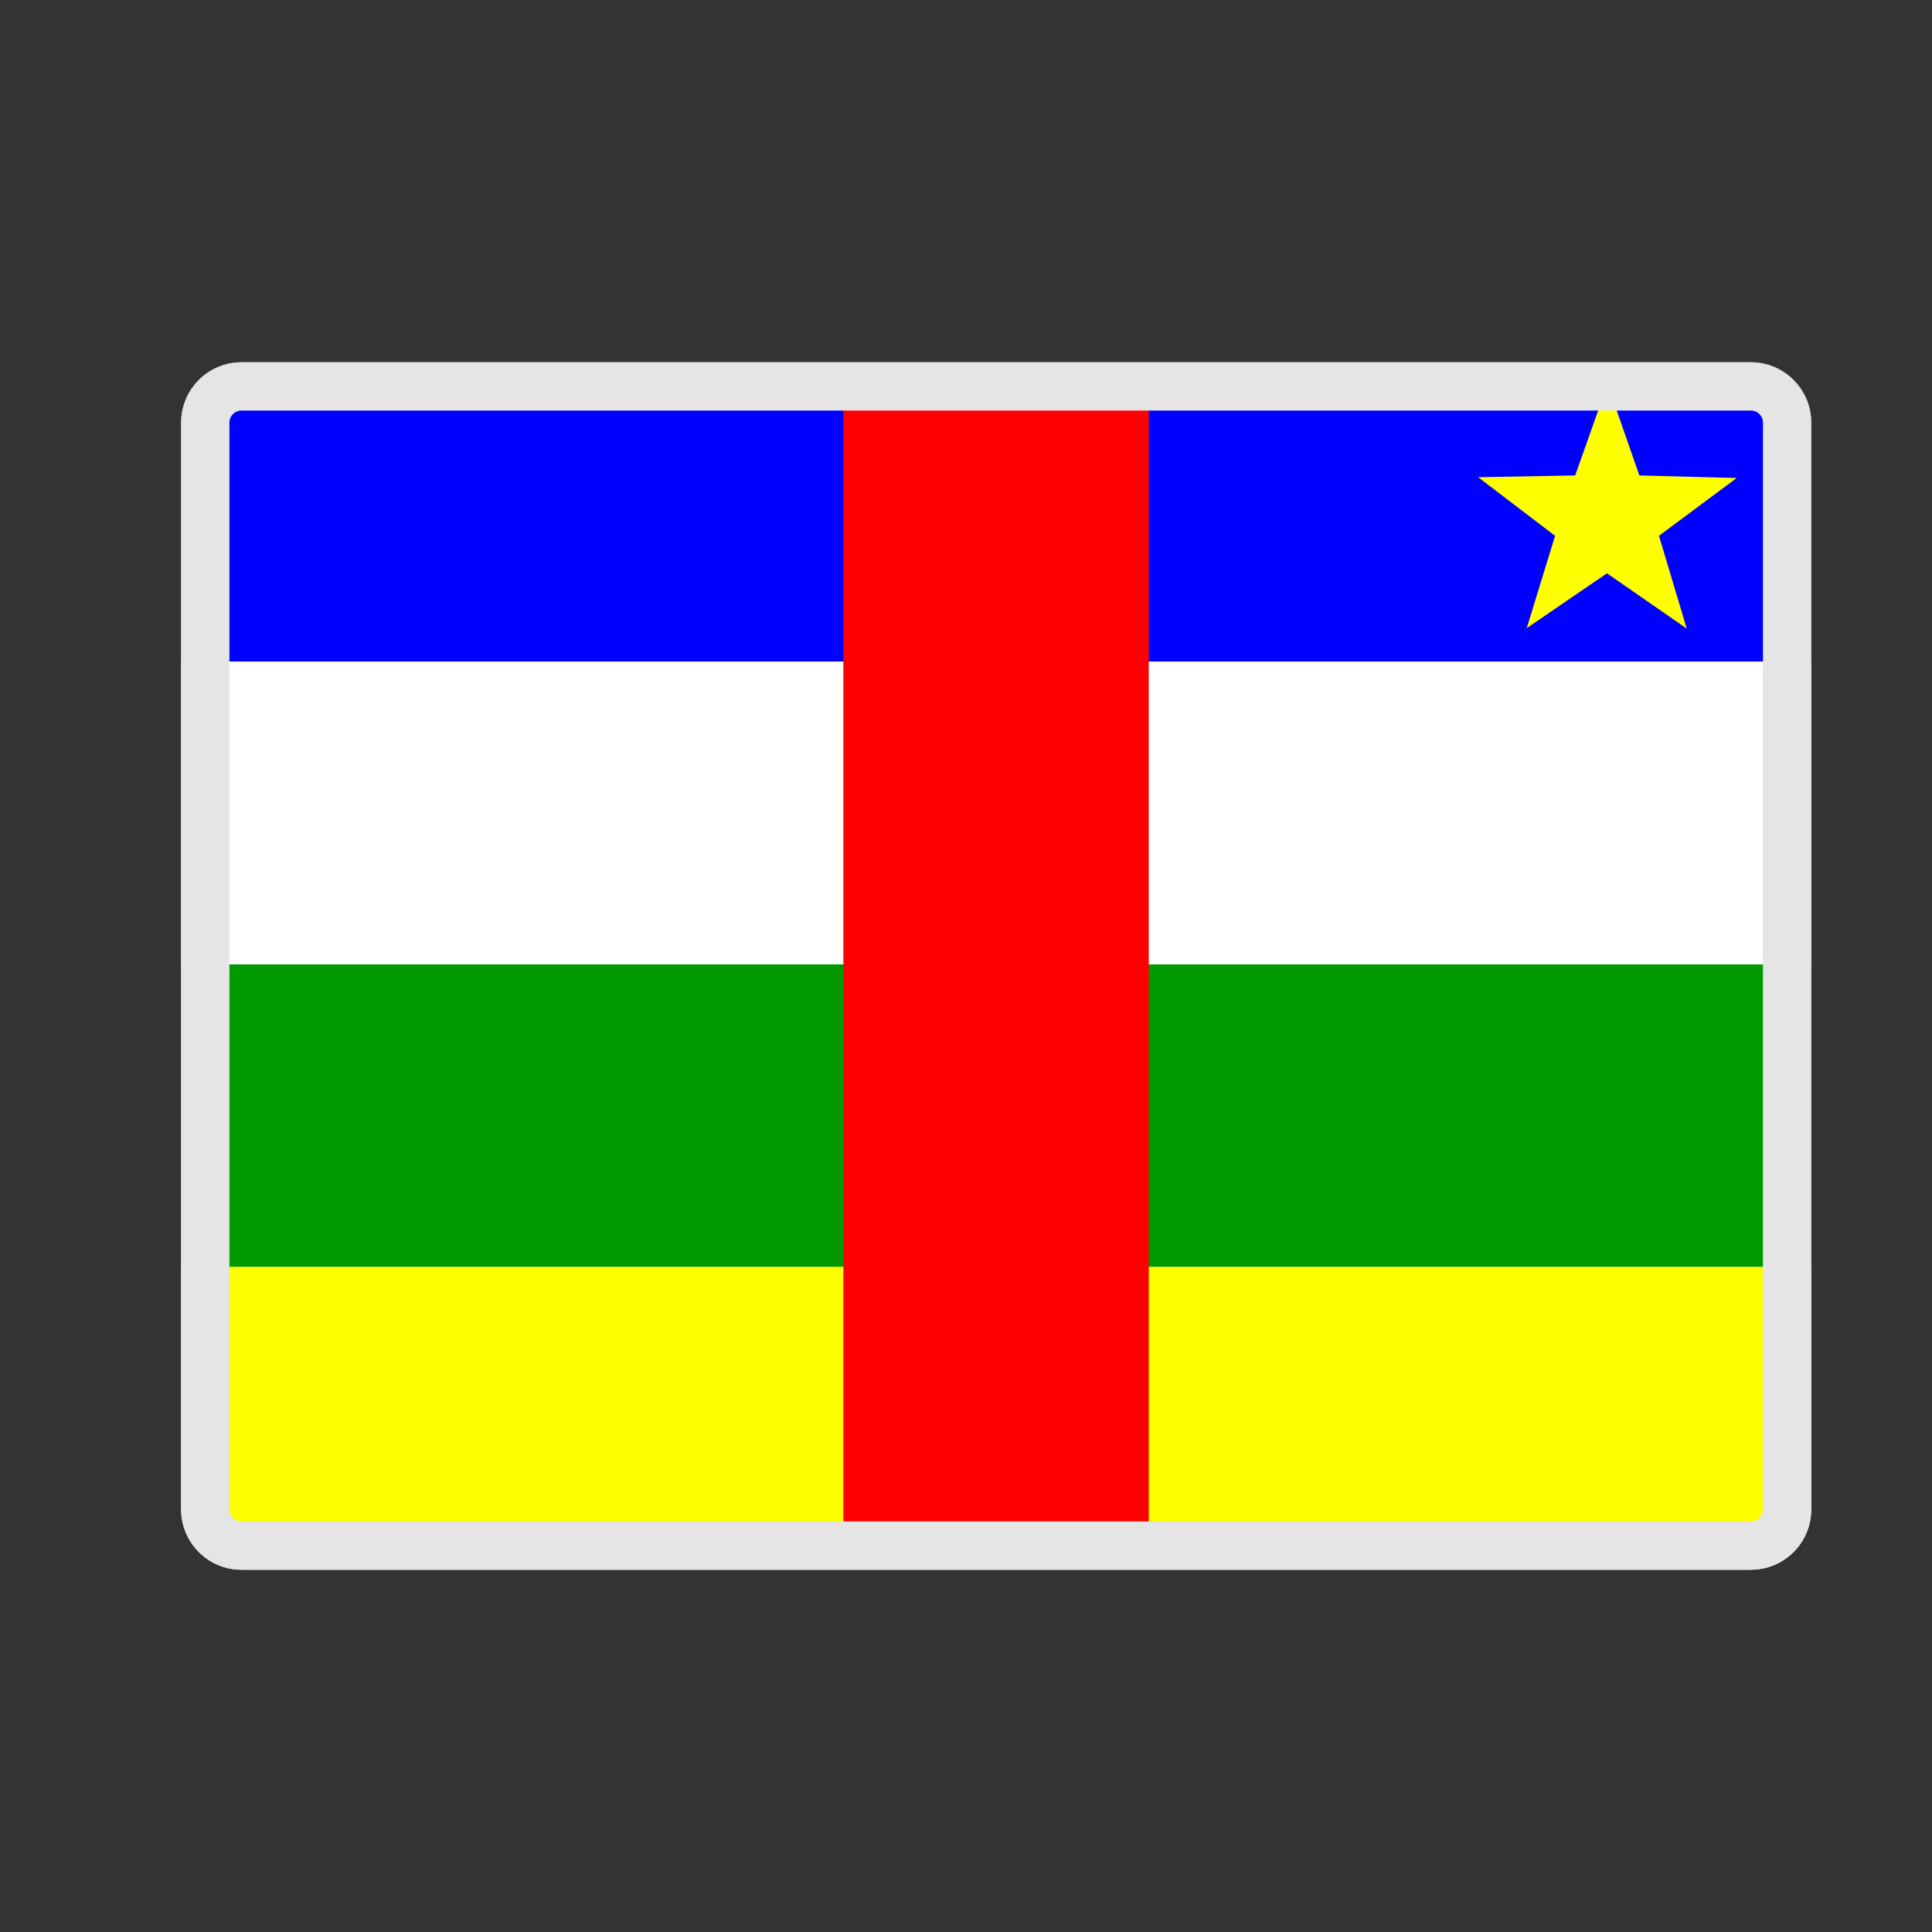 <svg width="32" height="32" viewBox="0 0 32 32" fill="none" xmlns="http://www.w3.org/2000/svg">
<rect x="0" y="0" width="32" height="32" fill="#333333" stroke="none"/>
<g clip-path="url(#clip0_88_5663)">
<path d="M30 7C30 6.448 29.552 6 29 6H4C3.448 6 3 6.448 3 7V25C3 25.552 3.448 26 4 26H29C29.552 26 30 25.552 30 25V7Z" fill="#F4F4F4"/>
<mask id="mask0_88_5663" style="mask-type:luminance" maskUnits="userSpaceOnUse" x="3" y="6" width="27" height="20">
<path d="M30 6H3V26H30V6Z" fill="white"/>
</mask>
<g mask="url(#mask0_88_5663)">
<path fill-rule="evenodd" clip-rule="evenodd" d="M31.671 6H1.325V10.958H31.671V6Z" fill="#0000FF"/>
<path fill-rule="evenodd" clip-rule="evenodd" d="M31.671 20.983H1.325V26H31.671V20.983Z" fill="#FFFF00"/>
<path fill-rule="evenodd" clip-rule="evenodd" d="M31.671 15.971H1.325V20.983H31.671V15.971Z" fill="#009A00"/>
<path fill-rule="evenodd" clip-rule="evenodd" d="M31.671 10.958H1.325V15.971H31.671V10.958Z" fill="white"/>
<path fill-rule="evenodd" clip-rule="evenodd" d="M19.027 6.021H13.969V26H19.027V6.021Z" fill="#FF0000"/>
<path fill-rule="evenodd" clip-rule="evenodd" d="M25.288 10.404L26.617 9.496L27.938 10.412L27.478 8.875L28.765 7.917L27.153 7.875L26.626 6.362L26.09 7.875L24.483 7.904L25.757 8.875" fill="#FFFF00"/>
</g>
</g>
<path d="M29.6 7C29.6 6.669 29.331 6.4 29 6.4H4C3.669 6.4 3.4 6.669 3.4 7V25C3.4 25.331 3.669 25.6 4 25.6H29C29.331 25.6 29.6 25.331 29.6 25V7Z" stroke="#E5E5E5" stroke-width="0.8"/>
<defs>
<clipPath id="clip0_88_5663">
<path d="M30 7C30 6.448 29.552 6 29 6H4C3.448 6 3 6.448 3 7V25C3 25.552 3.448 26 4 26H29C29.552 26 30 25.552 30 25V7Z" fill="white"/>
</clipPath>
</defs>
</svg>
